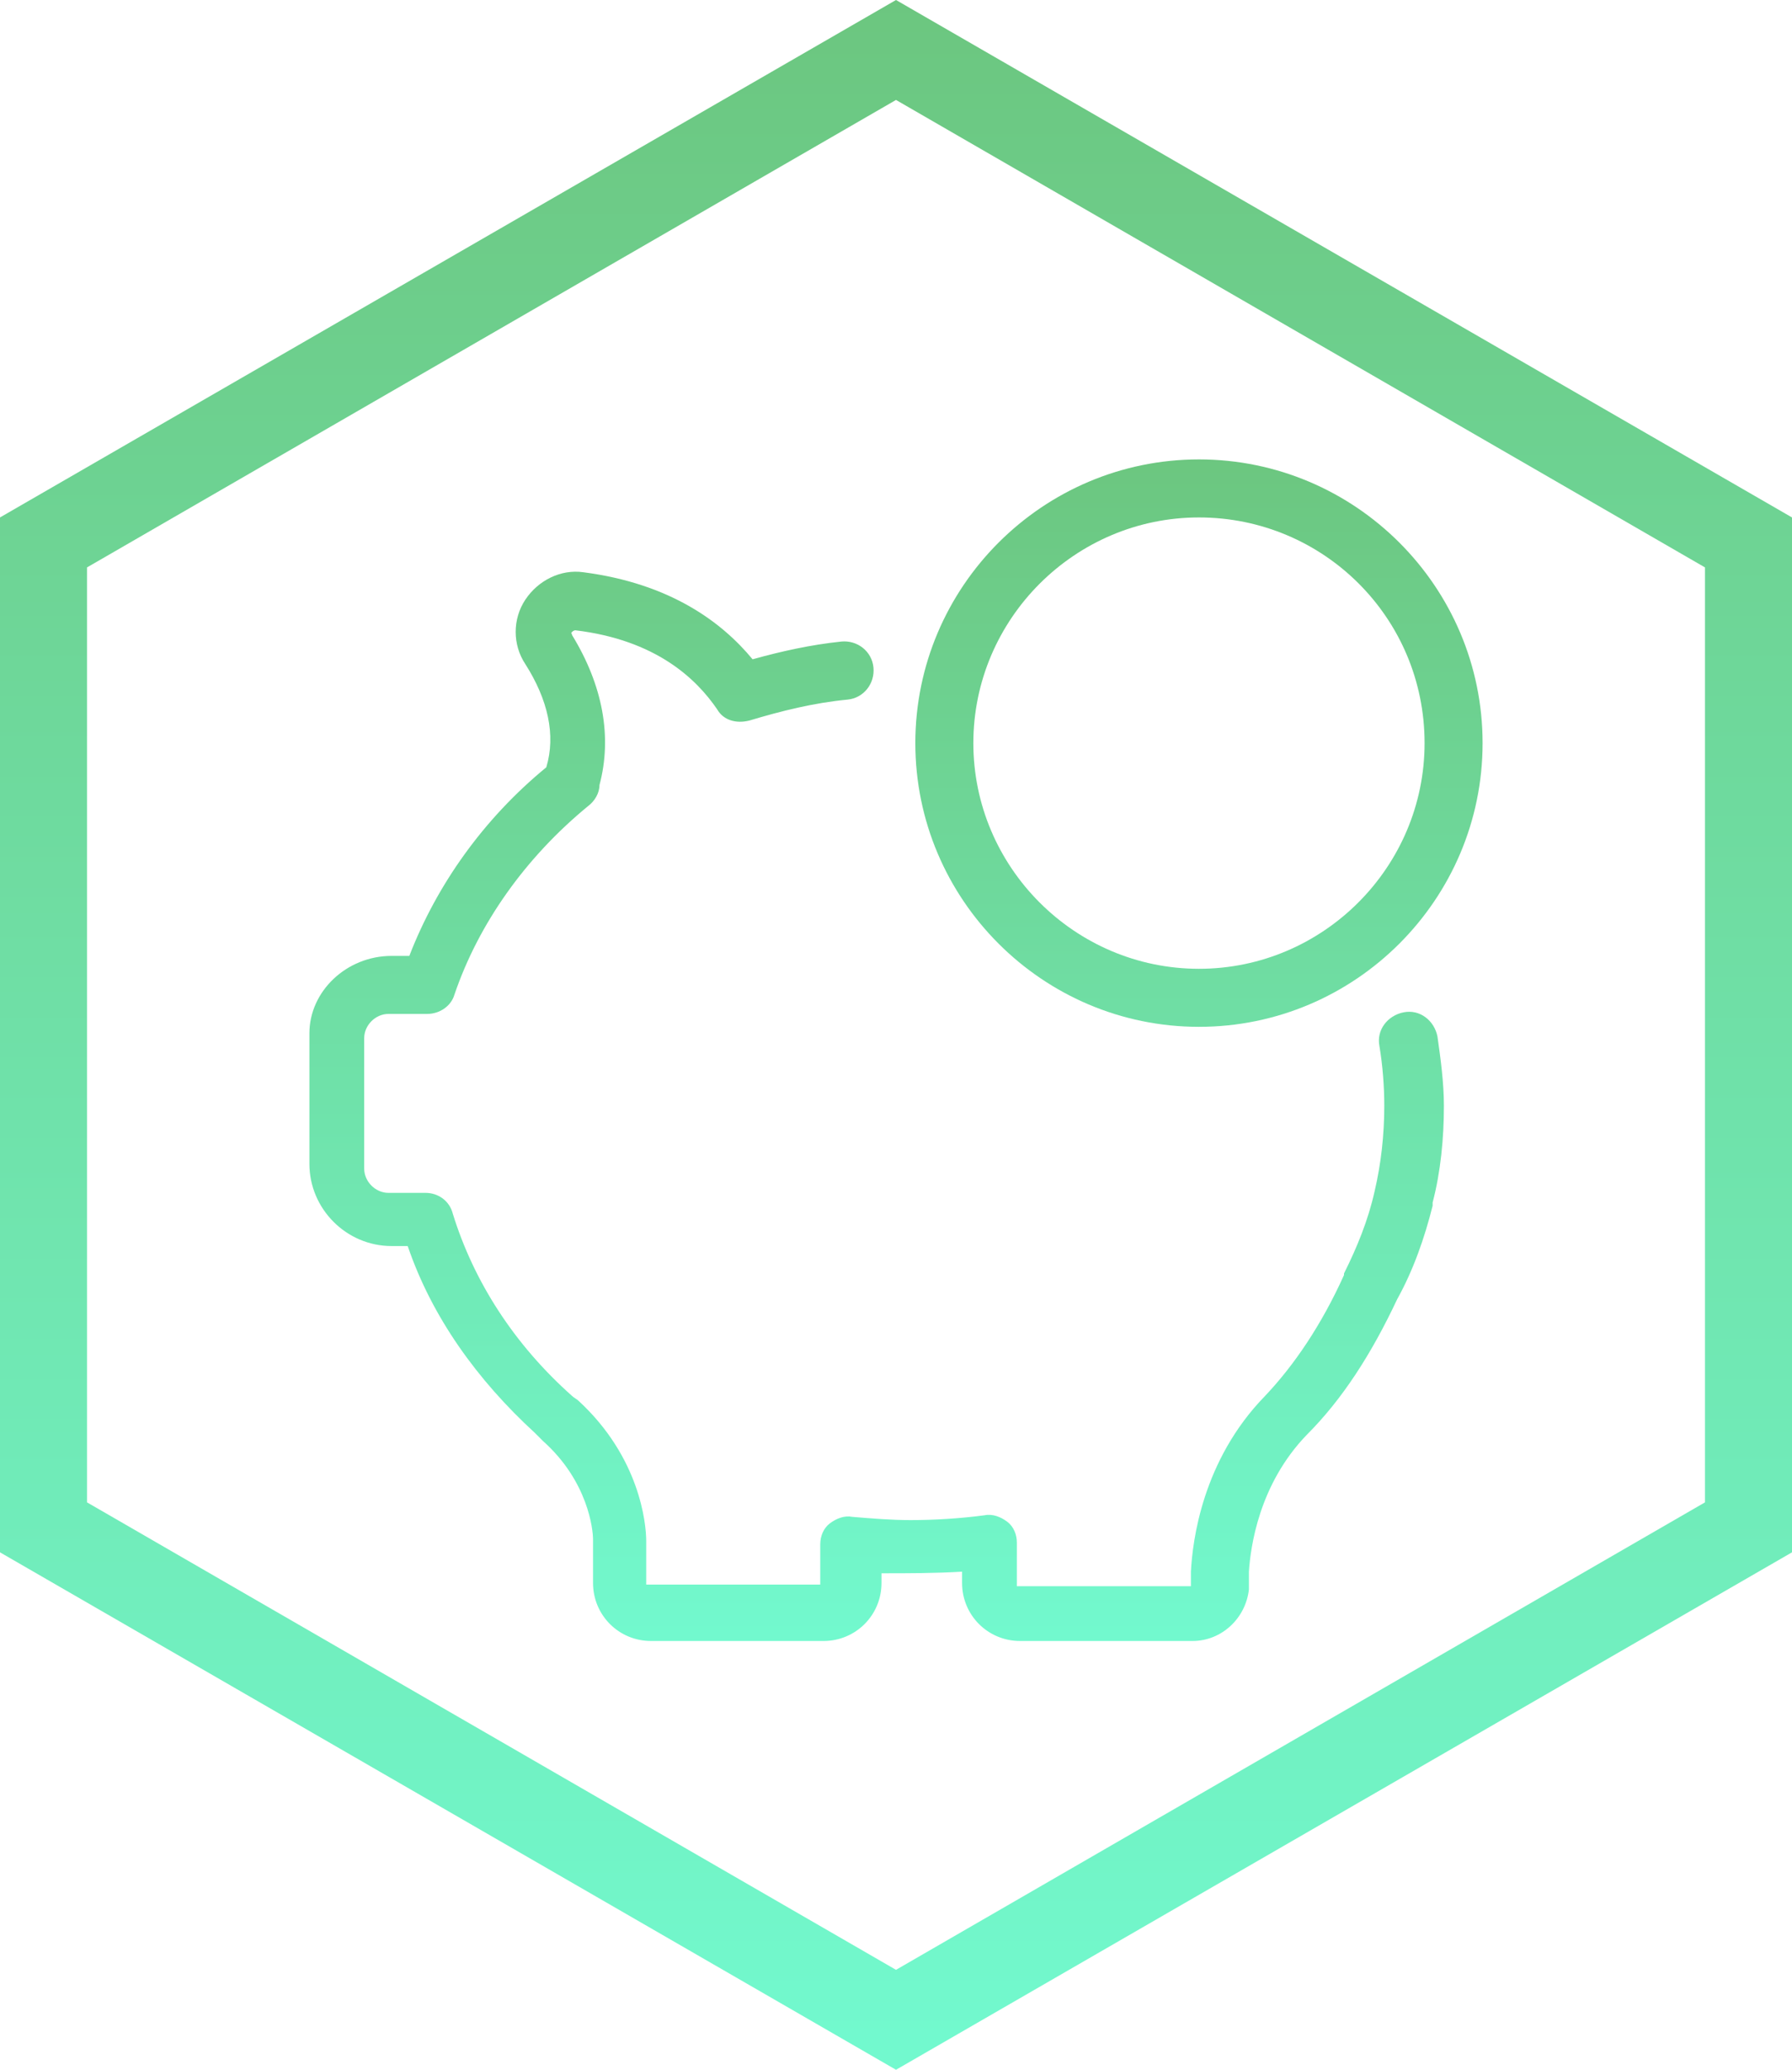 <?xml version="1.0" encoding="utf-8"?>
<!-- Generator: Adobe Illustrator 22.0.1, SVG Export Plug-In . SVG Version: 6.00 Build 0)  -->
<svg version="1.1" id="Layer_1" xmlns="http://www.w3.org/2000/svg" xmlns:xlink="http://www.w3.org/1999/xlink" x="0px" y="0px"
	 viewBox="0 0 111.2 128.4" style="enable-background:new 0 0 111.2 128.4;" xml:space="preserve">
<style type="text/css">
	.st0{fill:url(#SVGID_1_);}
	.st1{display:none;}
	.st2{display:inline;}
	.st3{fill:url(#SVGID_2_);}
	.st4{display:inline;fill:#56BBD1;}
	.st5{fill:url(#SVGID_3_);}
	.st6{fill:#FF4774;}
	.st7{fill:url(#SVGID_4_);}
	.st8{fill:url(#SVGID_5_);}
</style>
<linearGradient id="SVGID_1_" gradientUnits="userSpaceOnUse" x1="55.608" y1="126.613" x2="55.608" y2="-0.408">
	<stop  offset="0" style="stop-color:#72F9CE"/>
	<stop  offset="1" style="stop-color:#6CC67F"/>
</linearGradient>
<path class="st0" d="M55.6,128.4L0,96.3V32.1L55.6,0l55.6,32.1v64.2L55.6,128.4z M5.4,93.2l50.2,29l50.2-29v-58l-50.2-29l-50.2,29
	V93.2z"/>
<g id="Layer_3" class="st1">
	<g class="st2">
		
			<linearGradient id="SVGID_2_" gradientUnits="userSpaceOnUse" x1="55.663" y1="595.421" x2="55.663" y2="466.996" gradientTransform="matrix(1 0 0 1 -5.520000e-02 -466.996)">
			<stop  offset="0" style="stop-color:#5AC993"/>
			<stop  offset="1" style="stop-color:#44BAB5"/>
		</linearGradient>
		<path class="st3" d="M55.6,128.4L0,96.3V32.1L55.6,0l55.6,32.1v64.2L55.6,128.4z M5.4,93.2l50.2,29l50.2-29v-58l-50.2-29l-50.2,29
			V93.2z"/>
	</g>
	<path class="st4" d="M80.6,86.7H30.7c-3.5,0-6.3-2.8-6.3-6.3V48c0-3.5,2.8-6.3,6.3-6.3h49.9c3.5,0,6.3,2.8,6.3,6.3v32.5
		C86.8,83.9,84,86.7,80.6,86.7z M30.7,43.3c-2.6,0-4.7,2.1-4.7,4.7v32.5c0,2.6,2.1,4.7,4.7,4.7h49.9c2.6,0,4.7-2.1,4.7-4.7V48
		c0-2.6-2.1-4.7-4.7-4.7H30.7z M80.6,45.1H30.7c-1.6,0-2.9,1.3-2.9,2.9v32.5c0,1.6,1.3,2.9,2.9,2.9h49.9c1.6,0,2.9-1.3,2.9-2.9V48
		C83.4,46.4,82.1,45.1,80.6,45.1z M75.9,58.1c-1,0-1.8-0.4-2.4-1.1l-8.1,4.7c0.1,0.3,0.2,0.7,0.2,1.1c0,1.8-1.5,3.3-3.3,3.3
		c-1.8,0-3.3-1.5-3.3-3.3c0,0,0,0,0,0l-9.4-2c-0.5,1.2-1.7,2-3,2c-0.5,0-1-0.1-1.4-0.3l-6.6,8.9c0.5,0.6,0.8,1.3,0.8,2.2
		c0,1.8-1.5,3.3-3.3,3.3s-3.3-1.5-3.3-3.3c0-1.8,1.5-3.3,3.3-3.3c0.5,0,1,0.1,1.4,0.3l6.6-8.9c-0.5-0.6-0.8-1.3-0.8-2.2
		c0-1.8,1.5-3.3,3.3-3.3s3.3,1.5,3.3,3.3c0,0,0,0,0,0l9.4,2c0.5-1.2,1.7-2,3-2c1,0,1.8,0.4,2.4,1.1l8.1-4.7
		c-0.1-0.3-0.2-0.7-0.2-1.1c0-1.8,1.5-3.3,3.3-3.3c1.8,0,3.3,1.5,3.3,3.3C79.1,56.7,77.7,58.1,75.9,58.1z"/>
</g>
<g id="Layer_3_copy" class="st1">
	<g class="st2">
		
			<linearGradient id="SVGID_3_" gradientUnits="userSpaceOnUse" x1="55.663" y1="595.421" x2="55.663" y2="466.996" gradientTransform="matrix(1 0 0 1 -5.520000e-02 -466.996)">
			<stop  offset="0" style="stop-color:#FE8637"/>
			<stop  offset="1" style="stop-color:#FD344F"/>
		</linearGradient>
		<path class="st5" d="M55.6,128.4L0,96.3V32.1L55.6,0l55.6,32.1v64.2L55.6,128.4z M5.4,93.2l50.2,29l50.2-29v-58l-50.2-29l-50.2,29
			V93.2z"/>
	</g>
	<g class="st2">
		<path class="st6" d="M75.3,90.5L55.6,80.1L35.9,90.5l3.8-21.9L23.8,53l22-3.2l9.8-19.9l9.8,19.9l22,3.2L71.5,68.6L75.3,90.5z
			 M32.8,56l11.4,11.1l-2.7,15.7l14.1-7.4l14.1,7.4L67,67.1L78.5,56l-15.8-2.3l-7.1-14.3l-7.1,14.3L32.8,56z"/>
	</g>
</g>
<linearGradient id="SVGID_4_" gradientUnits="userSpaceOnUse" x1="54.479" y1="101.613" x2="54.479" y2="27.91">
	<stop  offset="0" style="stop-color:#72F9CE"/>
	<stop  offset="1" style="stop-color:#6CC67F"/>
</linearGradient>
<path class="st7" d="M24.3,59.3h1.1c1.7-4.4,4.6-8.5,8.5-11.7v0c0.6-2,0.1-4.2-1.3-6.4c-0.8-1.2-0.8-2.8,0-4
	c0.8-1.2,2.2-1.9,3.6-1.7c5.4,0.7,8.6,3.1,10.5,5.4c1.8-0.5,3.6-0.9,5.5-1.1c1-0.1,1.9,0.6,2,1.6c0.1,1-0.6,1.9-1.6,2
	c-2.1,0.2-4.1,0.7-6.1,1.3c-0.8,0.2-1.6,0-2-0.7c-1.3-1.9-3.8-4.3-8.8-4.9c0,0-0.1,0-0.2,0.1c-0.1,0.1,0,0.1,0,0.2
	c1.9,3.1,2.5,6.3,1.7,9.3v0c0,0.5-0.3,1-0.7,1.3c-3.9,3.2-6.8,7.3-8.3,11.7c-0.2,0.7-0.9,1.2-1.7,1.2h-2.4c-0.8,0-1.5,0.7-1.5,1.5
	v8.1c0,0.8,0.7,1.5,1.5,1.5h2.3c0.8,0,1.5,0.5,1.7,1.3c1.3,4.2,3.8,8.1,7.4,11.3l0,0l0,0c0.1,0.1,0.3,0.2,0.4,0.3c0,0,0,0,0,0
	c3.8,3.5,4.2,7.6,4.2,8.7v2.7h10.8v-2.5c0-0.5,0.2-1,0.6-1.3c0.4-0.3,0.9-0.5,1.4-0.4c1.2,0.1,2.4,0.2,3.6,0.2
	c1.5,0,3.1-0.1,4.6-0.3c0.5-0.1,1,0.1,1.4,0.4c0.4,0.3,0.6,0.8,0.6,1.3v2.7h10.8v-0.9c0.1-1.9,0.7-6.9,4.6-10.9
	c1.8-1.9,3.5-4.4,4.9-7.5c0,0,0,0,0-0.1c0.8-1.6,1.5-3.3,1.9-5.1c0,0,0,0,0,0v0c0.4-1.7,0.6-3.5,0.6-5.3c0-1.2-0.1-2.5-0.3-3.7
	c-0.2-1,0.5-1.9,1.5-2.1c1-0.2,1.9,0.5,2.1,1.5c0.2,1.4,0.4,2.9,0.4,4.3c0,2-0.2,4.1-0.7,6c0,0,0,0.1,0,0.1c0,0,0,0,0,0.1
	c-0.5,2-1.2,4-2.2,5.8c-1.6,3.4-3.4,6.2-5.6,8.4c-3,3.1-3.5,7-3.6,8.5v0.9c0,0.1,0,0.1,0,0.2c-0.2,1.8-1.7,3.2-3.5,3.2H63.3
	c-2,0-3.6-1.6-3.6-3.6v-0.7c-1.7,0.1-3.3,0.1-5,0.1v0.6c0,2-1.6,3.6-3.6,3.6H40.4c-2,0-3.6-1.6-3.6-3.6v-2.7c0-0.6-0.3-3.6-3.1-6.1
	l-0.4-0.4l0,0c0,0-0.1-0.1-0.1-0.1c-3.6-3.3-6.4-7.2-7.9-11.6h-1c-2.8,0-5.1-2.3-5.1-5.1v-8.1C19.2,61.5,21.5,59.3,24.3,59.3"/>
<linearGradient id="SVGID_5_" gradientUnits="userSpaceOnUse" x1="74.425" y1="101.613" x2="74.425" y2="27.91">
	<stop  offset="0" style="stop-color:#72F9CE"/>
	<stop  offset="1" style="stop-color:#6CC67F"/>
</linearGradient>
<path class="st8" d="M74.4,32.1c-7.7,0-14,6.3-14,14c0,7.7,6.3,14,14,14c7.7,0,14-6.3,14-14C88.4,38.3,82.1,32.1,74.4,32.1
	 M74.4,63.7c-9.7,0-17.6-7.9-17.6-17.6c0-9.7,7.9-17.6,17.6-17.6S92,36.4,92,46.1C92,55.8,84.1,63.7,74.4,63.7"/>
</svg>
